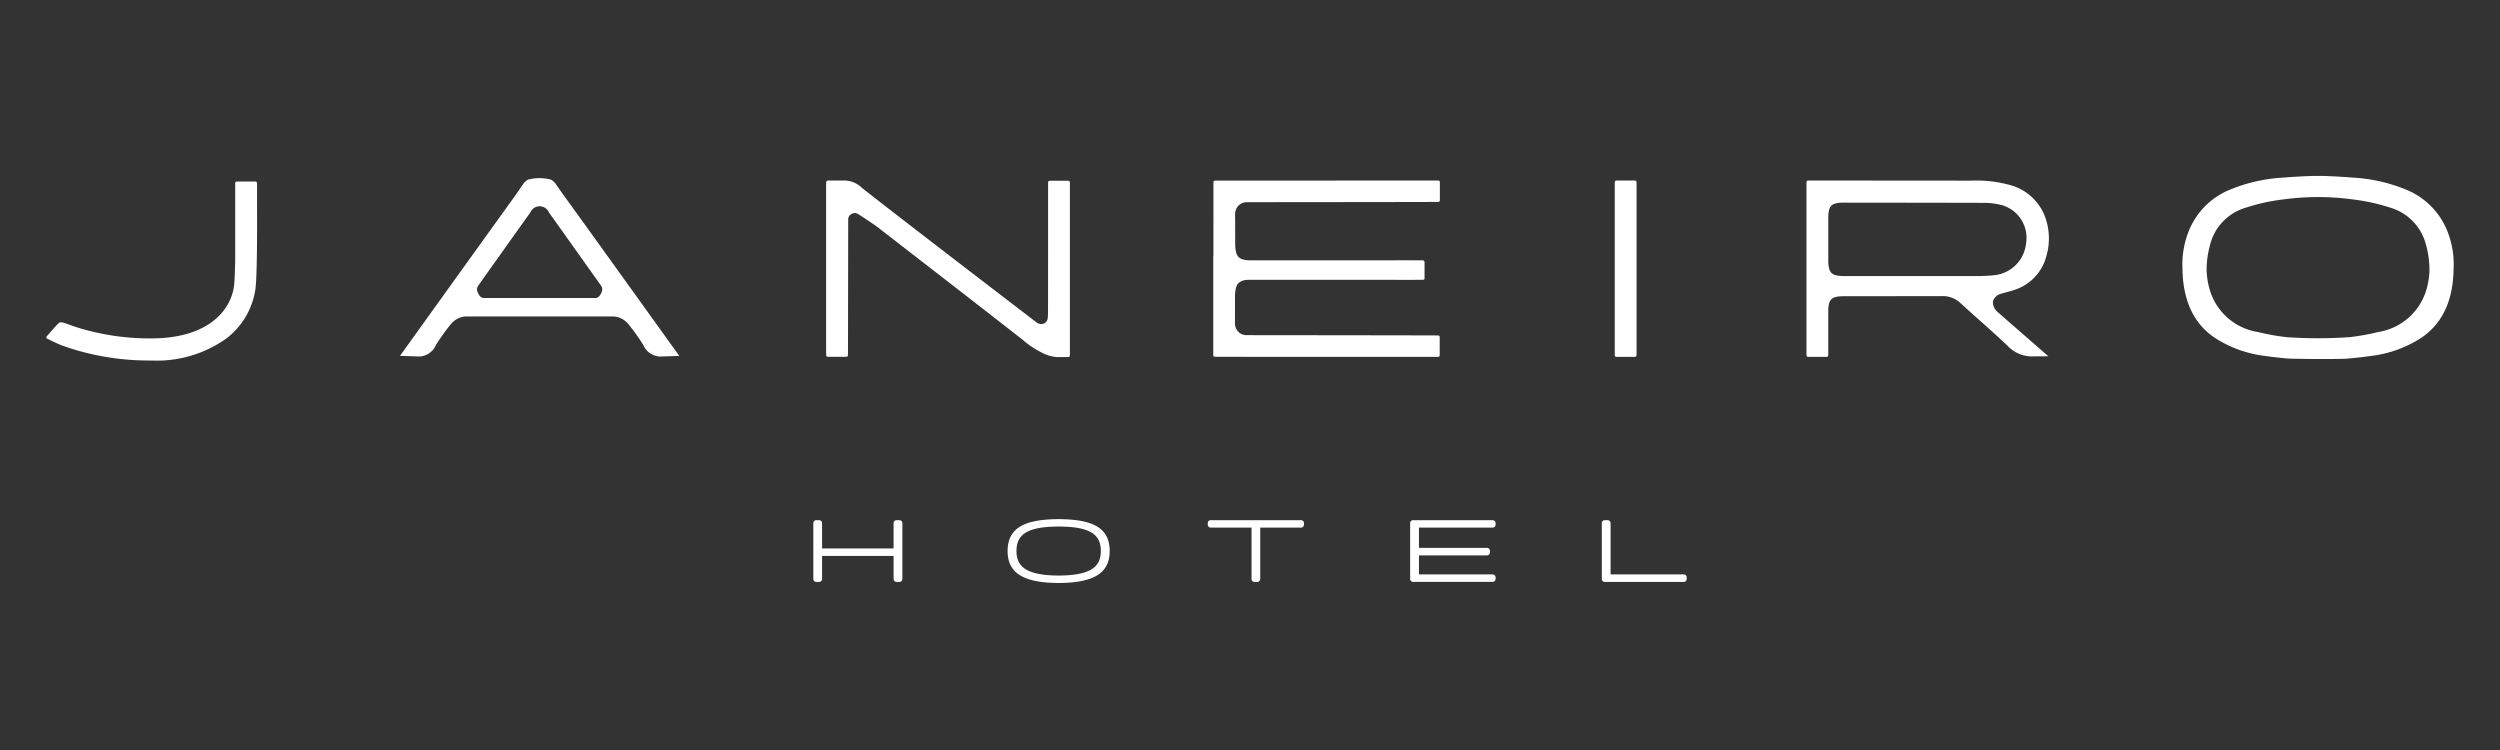 <svg xmlns="http://www.w3.org/2000/svg" xmlns:xlink="http://www.w3.org/1999/xlink" width="270" height="81" viewBox="0 0 270 81">
  <rect x="0" y="0" width="270" height="81" fill="#333333" stroke="none"/>
  <defs>
    <clipPath id="clip-path">
      <rect id="Rectangle_5" data-name="Rectangle 5" width="260" height="43.961" fill="#fff"/>
    </clipPath>
    <clipPath id="clip-Logo-White">
      <rect width="270" height="81"/>
    </clipPath>
  </defs>
  <g id="Logo-White" clip-path="url(#clip-Logo-White)">
    <g id="Group_2" data-name="Group 2" transform="translate(5 19)">
      <g id="Group_1" data-name="Group 1" transform="translate(0 0)" clip-path="url(#clip-path)">
        <path id="Path_1" data-name="Path 1" d="M54.979.81a1.524,1.524,0,0,0-.5-.418,4.888,4.888,0,0,0-2.429,0,1.547,1.547,0,0,0-.5.418c-.144.2-.474.684-.915,1.329C47.66,6.259,38.206,19.423,38.2,19.434c.02.005,1.705.054,1.777.054a2.024,2.024,0,0,0,2.088-1.2A21.55,21.55,0,0,1,43.7,16a2.258,2.258,0,0,1,1.568-.821h16.02A2.266,2.266,0,0,1,62.86,16a20.906,20.906,0,0,1,1.635,2.292,2.03,2.03,0,0,0,2.09,1.2c.07,0,1.759-.048,1.779-.054C68.35,19.421,57.986,4.989,55.543,1.62c-.263-.382-.463-.667-.564-.81m5.038,11.627s-.215.748-.7.748H47.244c-.486,0-.7-.748-.7-.748a.693.693,0,0,1,.1-.576s4.35-6.127,5.63-7.908a1.09,1.09,0,0,1,2.016,0c1.281,1.781,5.63,7.908,5.63,7.908a.688.688,0,0,1,.1.576m66.356,7.1s23.827.009,23.9.007c.2-.009.212-.093.212-.243V17.471c0-.154-.014-.235-.212-.243h-.184c-1.786-.014-20.4-.031-20.4-.031a1.288,1.288,0,0,1-.969-.38,1.385,1.385,0,0,1-.349-1.016c.009-.621.005-2.625.005-2.625a4.236,4.236,0,0,1,.108-1.105,1.583,1.583,0,0,1,.056-.167.925.925,0,0,1,.062-.128c.013-.025.031-.056.044-.078a.75.75,0,0,1,.093-.115l0,0a1.484,1.484,0,0,1,.974-.354c.092-.007.19-.009.293-.009l6.755,0,9.1,0,0,.005c1.639,0,2.736-.005,2.8-.009.178-.005.187-.081.187-.215,0-.039,0-.1,0-.157V9.518c0-.061,0-.117,0-.154a.231.231,0,0,0-.042-.17c-.023-.042-.07-.07-.167-.076-.065,0-1.167-.005-2.8-.009v.009l-9.1,0-6.754,0c-.084,0-.16,0-.235-.009-1.1-.089-1.354-.538-1.354-1.95,0,0,0-2.3-.008-2.926a1.393,1.393,0,0,1,.351-1.016,1.305,1.305,0,0,1,.966-.38s18.612-.014,20.4-.028c.106,0,.171,0,.185,0,.2-.009.212-.09.212-.243V.742c0-.154-.014-.235-.212-.246L126.4.507c-.349,0-.349.009-.349.389V8.619a.061.061,0,0,0-.02,0V19.145c0,.377,0,.387.346.387m84.736-6.806c.243-.079.486-.142.732-.207a7.844,7.844,0,0,0,.92-.282,5.194,5.194,0,0,0,3.246-3.587,6.777,6.777,0,0,0-.243-4.483,5.578,5.578,0,0,0-3.531-3.14,13.619,13.619,0,0,0-4.469-.513l-.2,0C206.506.5,190.388.5,190.347.5c-.156,0-.238.013-.248.22,0,.065,0,18.521,0,18.6.011.209.092.223.248.223h1.858c.157,0,.238-.014.248-.223,0-.014,0-3.691,0-4.71.016-1.312.351-1.617,1.7-1.617l10.6-.013a2.76,2.76,0,0,1,1.984.762q.964.875,1.941,1.745c1.038.924,2.107,1.876,3.137,2.856a3.635,3.635,0,0,0,2.87,1.145c.344,0,1.538-.012,1.538-.012-.108-.1-5.378-4.678-5.513-4.815a1.351,1.351,0,0,1-.472-1.114,1.213,1.213,0,0,1,.868-.82m-2.626-1.912c-2.632,0-14.272,0-14.272,0-1.39,0-1.734-.312-1.753-1.635V4.528c0-1.315.338-1.641,1.669-1.644,0,0,14.225.014,15.414.028a7.665,7.665,0,0,1,1.692.251,3.67,3.67,0,0,1,2.579,4.157,3.834,3.834,0,0,1-3.414,3.4,16.061,16.061,0,0,1-1.914.093m-38.839,8.727H171.5c.157,0,.238-.012.248-.221V.725C171.74.518,171.659.5,171.5.5h-1.858c-.157,0-.238.014-.248.221,0,.061,0,18.52,0,18.6.011.209.092.221.248.221m-64.2-1.85a9.729,9.729,0,0,0,2.591,1.628,4.086,4.086,0,0,0,1,.235l0,.005h.067c.033,0,.067.008.1.011l0-.011h1.1c.157,0,.238-.012.248-.221V.743c-.011-.207-.092-.221-.248-.221h-1.858c-.157,0-.238.014-.248.221,0,.033,0,14.143-.009,14.264l-.039.38a.675.675,0,0,1-.374.544.83.83,0,0,1-.744-.05S92.808,5.005,88.121,1.318A2.79,2.79,0,0,0,86.338.5H84.476c-.2,0-.234.081-.238.139,0,.023-.005.048-.009.079V.826c-.005.09-.011.2-.011.352,0,4.408-.005,16.731.005,17.89,0,.038,0,.063.005.094v.154c.009.206.092.22.246.22h1.862c.153,0,.238-.014.245-.22,0-.009.025-14.692.025-14.692a.706.706,0,0,1,.369-.524.724.724,0,0,1,.349-.09.692.692,0,0,1,.287.07c.1.05,1.764,1.138,2.234,1.5l4.6,3.565q5.4,4.178,10.791,8.382ZM260,9.314a9.785,9.785,0,0,0-.74-3.491A8.048,8.048,0,0,0,255,1.54,17.635,17.635,0,0,0,248.983.175c0-.008-2.263-.175-3.412-.175-.074,0-.148.005-.22.005S245.2,0,245.125,0c-1.147,0-3.408.167-3.408.175A17.618,17.618,0,0,0,235.7,1.54a8.035,8.035,0,0,0-4.259,4.283,9.764,9.764,0,0,0-.743,3.491c-.011.308.023,1.234.031,1.382.193,3.067,1.293,5.261,3.361,6.713a12.627,12.627,0,0,0,5.549,2.032c.771.114,1.552.2,2.342.27.733.067,6.241.1,6.736,0,.789-.07,1.571-.157,2.341-.27a12.648,12.648,0,0,0,5.549-2.032c2.066-1.451,3.169-3.646,3.359-6.713.011-.149.042-1.075.031-1.382m-2.879,2.733a6.484,6.484,0,0,1-5.286,4.815,24.512,24.512,0,0,1-3.107.553,49.673,49.673,0,0,1-6.754,0,24.427,24.427,0,0,1-3.1-.553,6.481,6.481,0,0,1-5.288-4.815,8.651,8.651,0,0,1-.27-1.806h0a10.245,10.245,0,0,1,.4-2.889,5.588,5.588,0,0,1,3.868-3.933,20.629,20.629,0,0,1,3.95-.873,27.865,27.865,0,0,1,7.634,0,20.773,20.773,0,0,1,3.953.873,5.6,5.6,0,0,1,3.866,3.933,10.362,10.362,0,0,1,.4,2.889,8.362,8.362,0,0,1-.268,1.806M22.755.825c-.011-.209-.092-.22-.248-.22H20.648c-.157,0-.24.011-.246.22,0,.028,0,3.95,0,8.181-.025,1.327-.065,2.412-.131,2.895-.374,2.735-2.917,5.647-8.93,5.647h-.069a26.272,26.272,0,0,1-8.21-1.275c-.276-.1-.771-.277-.879-.313a2.141,2.141,0,0,0-.594-.153.371.371,0,0,0-.279.123c-.428.41-.855.938-1.242,1.37-.14.16-.014.246.013.263a17.731,17.731,0,0,0,1.67.771,27.843,27.843,0,0,0,9.516,1.6h.074a12.911,12.911,0,0,0,8.093-2.37,8.175,8.175,0,0,0,3.149-5.331c.182-1.332.189-5.857.178-8.807,0-1.56,0-2.584,0-2.6M92.094,37.18h-.227a.318.318,0,0,0-.36.333v2.724H83.783V37.513a.318.318,0,0,0-.36-.333H83.2a.318.318,0,0,0-.36.333v6a.319.319,0,0,0,.36.333h.225a.319.319,0,0,0,.36-.333V41.039h7.724v2.476a.319.319,0,0,0,.36.333h.227a.32.32,0,0,0,.36-.333v-6a.319.319,0,0,0-.36-.333m17.245-.115c-3.666.018-5.519.925-5.519,3.448,0,2.468,1.853,3.428,5.519,3.448,3.653-.02,5.506-.98,5.506-3.448,0-2.523-1.853-3.43-5.506-3.448m0,6.094c-3.4-.018-4.562-.905-4.562-2.647,0-1.792,1.161-2.638,4.562-2.647,3.4.009,4.55.855,4.55,2.647,0,1.741-1.15,2.629-4.55,2.647M135.47,37.18H125.8a.317.317,0,0,0-.36.333v.131a.317.317,0,0,0,.36.335h4.366v5.535a.319.319,0,0,0,.36.333h.218a.321.321,0,0,0,.36-.333V37.979h4.363a.319.319,0,0,0,.362-.335v-.131a.319.319,0,0,0-.362-.333m20.694,0h-8.505a.319.319,0,0,0-.36.332v6a.318.318,0,0,0,.36.329h8.505a.324.324,0,0,0,.363-.329v-.137a.327.327,0,0,0-.363-.34h-7.915V40.981h7.31a.324.324,0,0,0,.36-.333v-.142a.325.325,0,0,0-.36-.335h-7.31V37.979h7.915a.325.325,0,0,0,.363-.335v-.131a.324.324,0,0,0-.363-.332M176.8,43.037h-7.857V37.513a.32.32,0,0,0-.363-.333h-.223a.32.32,0,0,0-.362.333v6a.321.321,0,0,0,.362.333H176.8a.319.319,0,0,0,.36-.333v-.137a.32.32,0,0,0-.36-.34" transform="translate(0 0)" fill="#fff"/>
      </g>
    </g>
  </g>
</svg>
